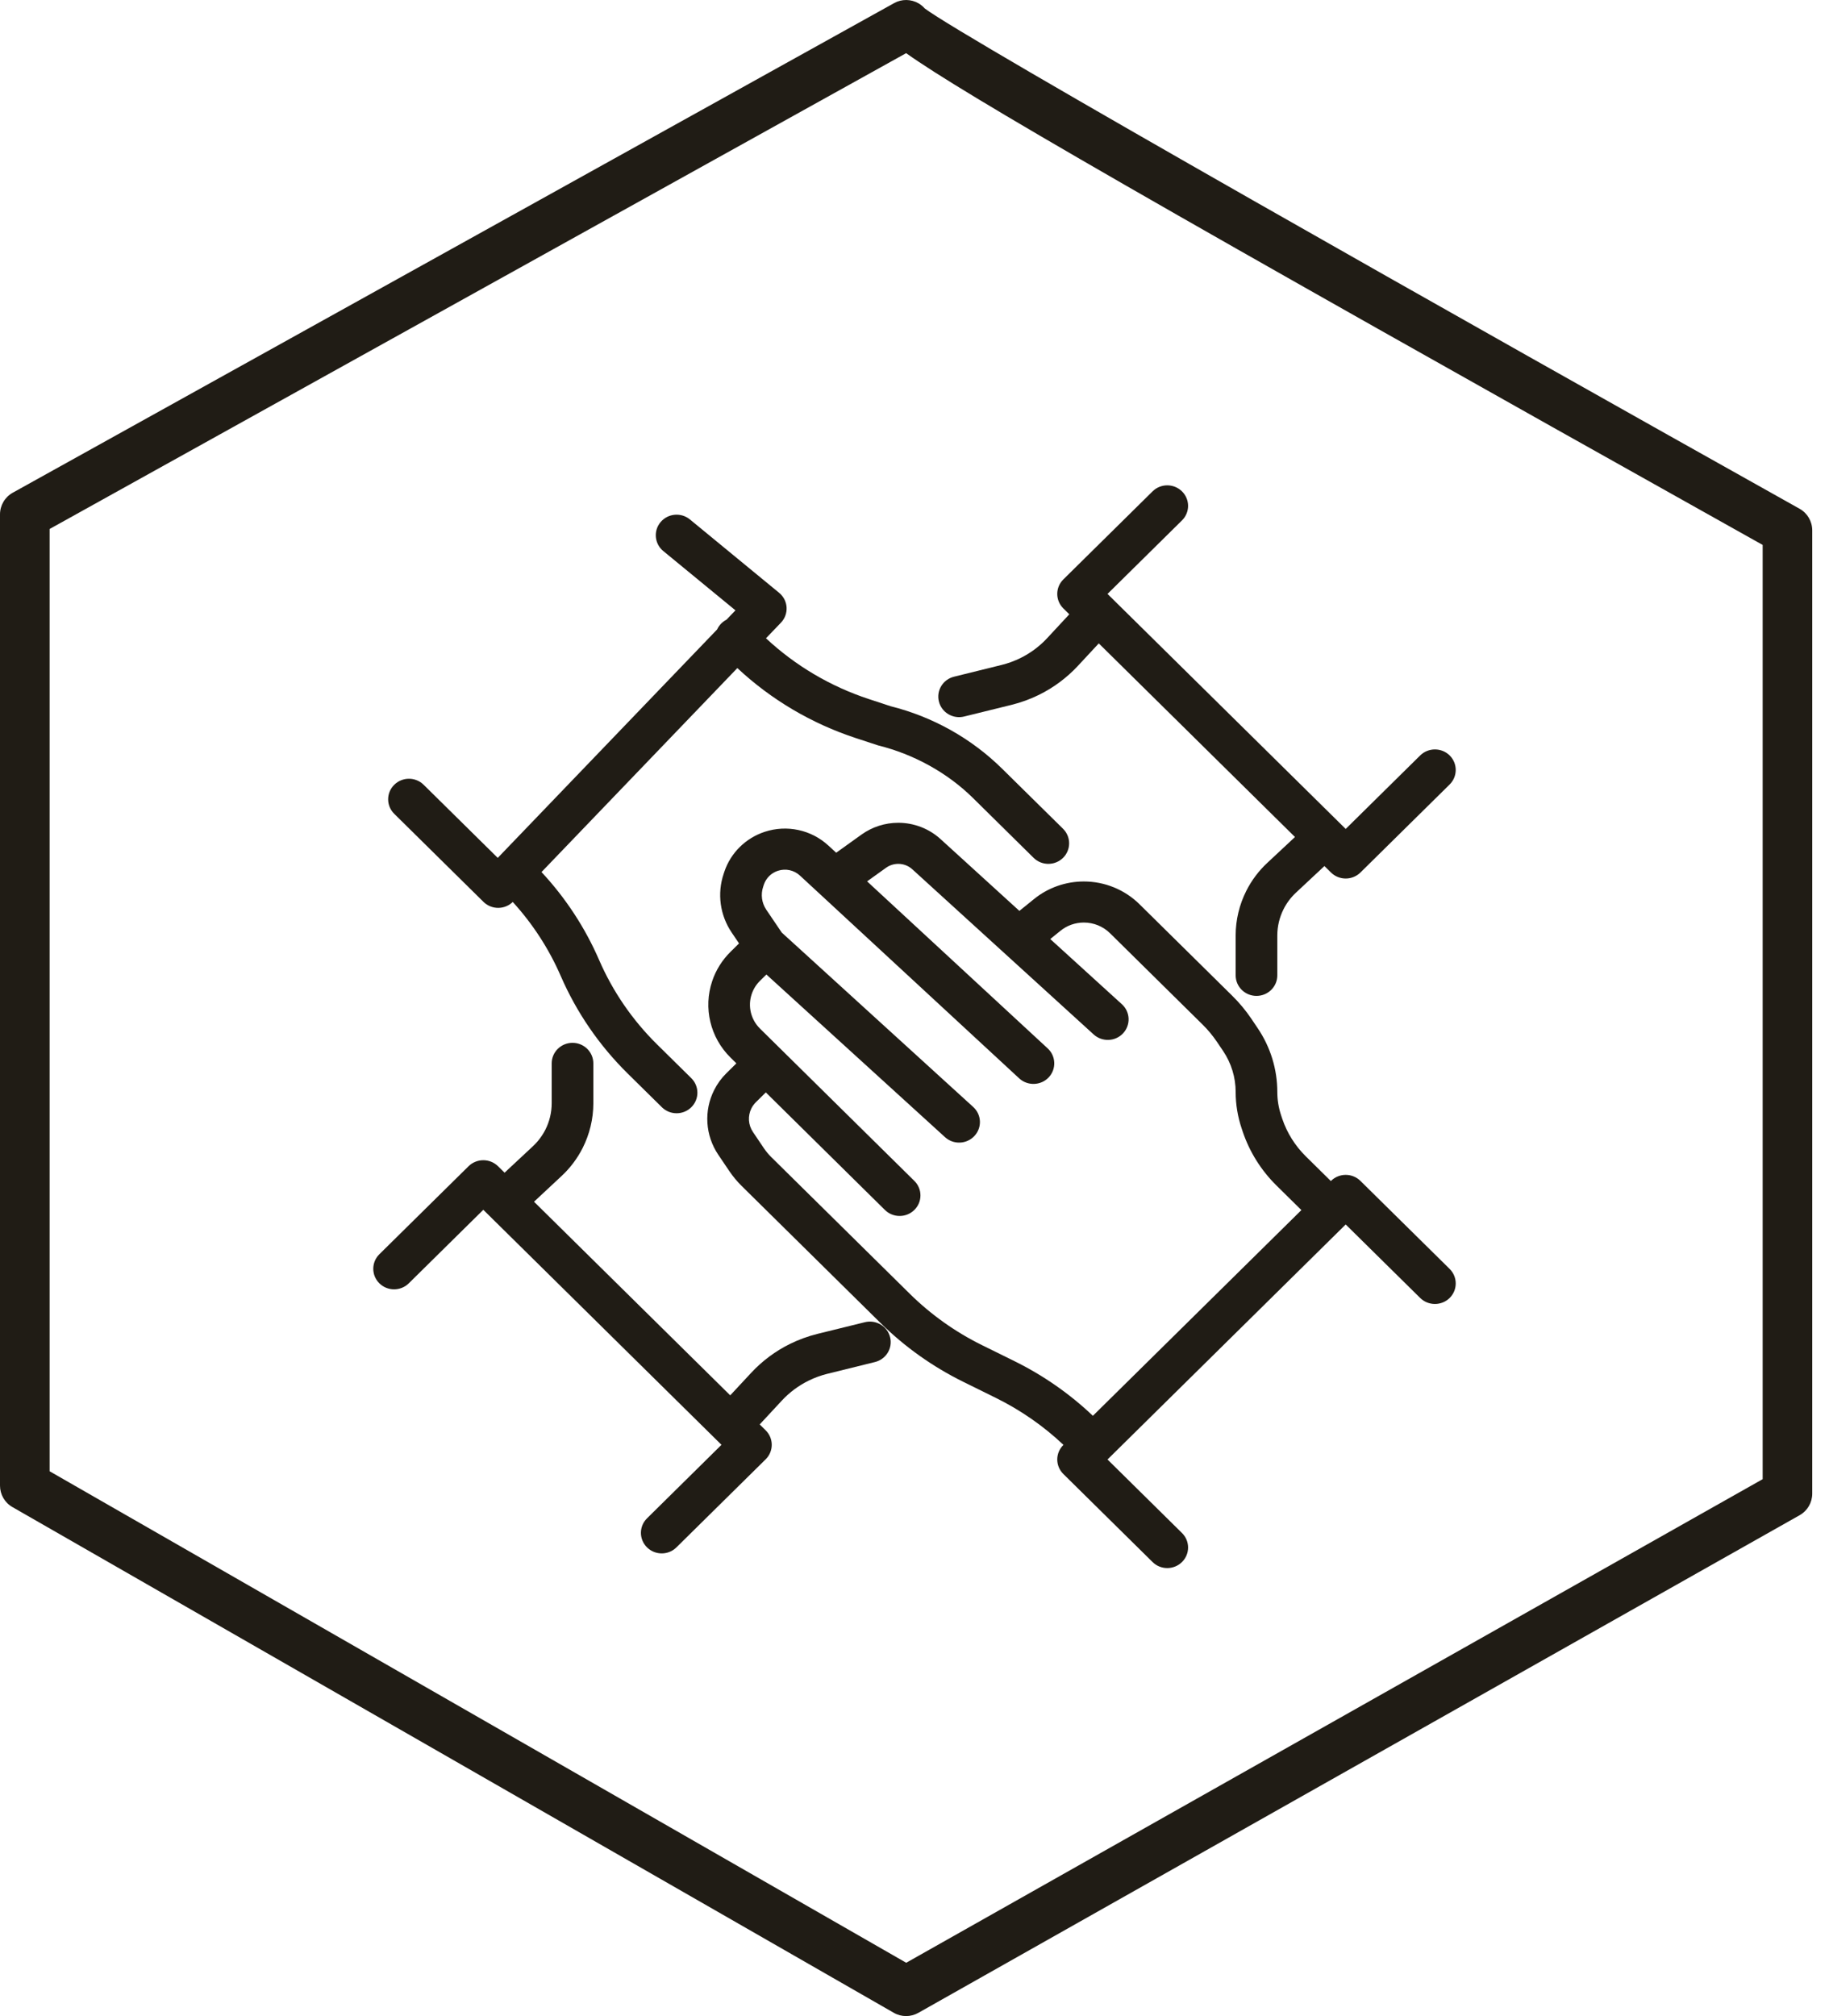 <?xml version="1.0" encoding="UTF-8"?> <svg xmlns="http://www.w3.org/2000/svg" width="49" height="54" viewBox="0 0 49 54" fill="none"><path d="M33.104 26.125C33.104 26.428 33.354 26.675 33.662 26.675C33.97 26.675 34.22 26.428 34.22 26.125V25.056C34.22 24.81 34.278 24.569 34.389 24.349C34.472 24.184 34.585 24.035 34.721 23.908L35.482 23.197L35.658 23.37C35.762 23.473 35.904 23.531 36.052 23.531C36.2 23.531 36.342 23.473 36.447 23.37L38.837 21.012C39.054 20.797 39.054 20.449 38.837 20.234C38.619 20.02 38.266 20.02 38.048 20.234L36.052 22.203L29.671 15.908L31.666 13.939C31.884 13.724 31.884 13.376 31.666 13.161C31.448 12.946 31.095 12.946 30.878 13.161L28.488 15.519C28.27 15.734 28.27 16.082 28.488 16.297L28.647 16.454L28.052 17.095C27.848 17.314 27.606 17.494 27.336 17.627C27.175 17.706 27.006 17.768 26.831 17.811L25.56 18.125C25.261 18.198 25.079 18.497 25.154 18.792C25.229 19.087 25.532 19.266 25.83 19.192L27.101 18.879C27.355 18.816 27.601 18.726 27.835 18.611C28.226 18.418 28.578 18.156 28.874 17.839L29.437 17.233L34.693 22.419L33.954 23.109C33.723 23.324 33.533 23.577 33.391 23.857C33.203 24.229 33.104 24.64 33.104 25.056L33.104 26.125Z" fill="#201C15"></path><path d="M17.698 13.984C17.895 13.75 18.247 13.719 18.483 13.913L20.873 15.878C20.992 15.976 21.064 16.117 21.073 16.268C21.082 16.42 21.027 16.569 20.921 16.679L20.521 17.096C21.307 17.829 22.246 18.385 23.274 18.723L23.86 18.916C24.992 19.199 26.026 19.779 26.852 20.594L28.48 22.199C28.697 22.414 28.697 22.762 28.48 22.977C28.262 23.192 27.909 23.192 27.691 22.977L26.064 21.372C25.375 20.693 24.471 20.199 23.527 19.966L22.921 19.767C21.739 19.378 20.658 18.739 19.754 17.894L14.507 23.358C15.152 24.05 15.674 24.846 16.05 25.712C16.416 26.556 16.943 27.323 17.602 27.973L18.521 28.879C18.738 29.094 18.738 29.442 18.521 29.657C18.303 29.872 17.95 29.872 17.732 29.657L16.813 28.751C16.054 28.002 15.447 27.118 15.024 26.145C14.708 25.417 14.273 24.746 13.737 24.159C13.635 24.258 13.498 24.315 13.354 24.317C13.203 24.319 13.058 24.261 12.952 24.156L10.562 21.798C10.344 21.583 10.344 21.235 10.562 21.02C10.78 20.805 11.133 20.805 11.35 21.02L13.335 22.978L19.212 16.86C19.239 16.801 19.277 16.746 19.325 16.698C19.367 16.657 19.413 16.624 19.462 16.599L19.703 16.348L17.769 14.759C17.533 14.564 17.501 14.217 17.698 13.984Z" fill="#201C15"></path><path fill-rule="evenodd" clip-rule="evenodd" d="M25.198 22.475L27.31 24.398L27.702 24.081C28.078 23.776 28.55 23.61 29.037 23.61C29.596 23.61 30.131 23.829 30.526 24.218L33.009 26.668C33.202 26.857 33.375 27.066 33.526 27.289L33.694 27.539C34.037 28.045 34.22 28.641 34.22 29.25C34.22 29.463 34.255 29.675 34.323 29.878L34.353 29.968C34.481 30.346 34.697 30.69 34.983 30.972L35.654 31.634L35.658 31.63C35.876 31.415 36.229 31.415 36.447 31.63L38.837 33.988C39.054 34.203 39.054 34.551 38.837 34.766C38.619 34.98 38.266 34.98 38.048 34.766L36.052 32.797L29.671 39.092L31.666 41.061C31.884 41.276 31.884 41.624 31.666 41.839C31.448 42.054 31.095 42.054 30.878 41.839L28.488 39.481C28.27 39.266 28.27 38.918 28.488 38.703L28.49 38.7C27.954 38.194 27.344 37.77 26.679 37.442L25.805 37.011C24.986 36.607 24.238 36.075 23.59 35.436L19.872 31.768C19.747 31.645 19.636 31.511 19.538 31.366L19.244 30.931C18.894 30.413 18.852 29.75 19.134 29.194C19.218 29.027 19.329 28.875 19.463 28.744L19.728 28.482L19.572 28.328C19.027 27.791 18.837 26.997 19.081 26.276C19.18 25.981 19.349 25.713 19.572 25.493L19.799 25.269L19.601 24.976C19.288 24.512 19.209 23.932 19.388 23.403L19.407 23.345C19.577 22.842 19.977 22.448 20.487 22.28C21.082 22.084 21.737 22.226 22.194 22.649L22.402 22.84L23.083 22.352C23.369 22.148 23.712 22.038 24.065 22.038C24.485 22.038 24.889 22.194 25.198 22.475ZM23.738 23.243C23.833 23.175 23.948 23.138 24.065 23.138C24.204 23.138 24.339 23.19 24.442 23.284L29.3 27.708C29.527 27.914 29.88 27.9 30.088 27.677C30.297 27.453 30.283 27.105 30.057 26.899L28.137 25.152L28.409 24.932C28.586 24.788 28.808 24.71 29.037 24.71C29.3 24.71 29.552 24.813 29.738 24.996L32.221 27.446C32.361 27.584 32.487 27.736 32.598 27.899L32.767 28.149C32.987 28.475 33.104 28.858 33.104 29.25C33.104 29.581 33.159 29.911 33.265 30.226L33.295 30.316C33.478 30.856 33.786 31.347 34.194 31.75L34.865 32.412L29.279 37.922C28.658 37.332 27.95 36.839 27.178 36.458L26.304 36.027C25.592 35.675 24.942 35.213 24.378 34.658L20.66 30.99C20.588 30.919 20.523 30.84 20.466 30.756L20.172 30.32C20.044 30.131 20.029 29.889 20.131 29.686C20.162 29.625 20.203 29.57 20.252 29.521L20.517 29.26L23.707 32.408C23.925 32.623 24.278 32.623 24.496 32.408C24.714 32.193 24.714 31.845 24.496 31.63L20.36 27.55C20.115 27.308 20.029 26.95 20.139 26.625C20.184 26.491 20.26 26.37 20.36 26.271L20.532 26.102L25.317 30.458C25.543 30.665 25.896 30.651 26.105 30.427C26.314 30.204 26.3 29.856 26.073 29.65L20.944 24.979L20.529 24.366C20.407 24.185 20.376 23.958 20.446 23.751L20.465 23.693C20.524 23.518 20.663 23.382 20.84 23.324C21.046 23.256 21.273 23.305 21.431 23.452L27.305 28.884C27.53 29.091 27.883 29.08 28.094 28.859C28.304 28.637 28.293 28.289 28.068 28.081L23.23 23.607L23.738 23.243Z" fill="#201C15"></path><path d="M15.338 27.932C15.646 27.932 15.896 28.179 15.896 28.482V29.551C15.896 29.967 15.797 30.378 15.609 30.75C15.467 31.03 15.277 31.283 15.046 31.498L14.307 32.188L19.563 37.374L20.126 36.769C20.422 36.451 20.774 36.189 21.165 35.996C21.399 35.881 21.645 35.791 21.899 35.728L23.17 35.415C23.468 35.341 23.771 35.52 23.846 35.815C23.921 36.11 23.739 36.408 23.44 36.482L22.169 36.796C21.994 36.839 21.825 36.901 21.664 36.98C21.394 37.113 21.152 37.293 20.948 37.512L20.353 38.153L20.512 38.31C20.73 38.525 20.73 38.873 20.512 39.088L18.122 41.446C17.905 41.661 17.552 41.661 17.334 41.446C17.116 41.231 17.116 40.883 17.334 40.668L19.329 38.699L12.948 32.404L10.952 34.373C10.734 34.588 10.381 34.588 10.163 34.373C9.946 34.158 9.946 33.81 10.163 33.595L12.553 31.237C12.658 31.134 12.8 31.076 12.948 31.076C13.096 31.076 13.238 31.134 13.342 31.237L13.518 31.41L14.28 30.699C14.415 30.572 14.527 30.423 14.611 30.258C14.722 30.039 14.78 29.797 14.78 29.551V28.482C14.78 28.179 15.03 27.932 15.338 27.932Z" fill="#201C15"></path><path d="M48.212 13.627C39.308 8.643 25.835 1.026 24.774 0.226C24.728 0.174 24.675 0.129 24.613 0.092C24.41 -0.027 24.158 -0.031 23.953 0.084L0.342 13.197C0.131 13.314 0 13.536 0 13.778V39.792C0 40.029 0.127 40.25 0.334 40.367L23.945 53.912C24.047 53.971 24.161 54 24.275 54C24.388 54 24.501 53.971 24.602 53.914L48.214 40.584C48.423 40.466 48.551 40.246 48.551 40.006V14.207C48.551 13.966 48.422 13.744 48.212 13.627ZM47.223 39.619L24.278 52.572L1.329 39.407V14.169L24.276 1.424C25.798 2.507 30.797 5.401 47.223 14.596V39.619Z" fill="#201C15"></path></svg> 